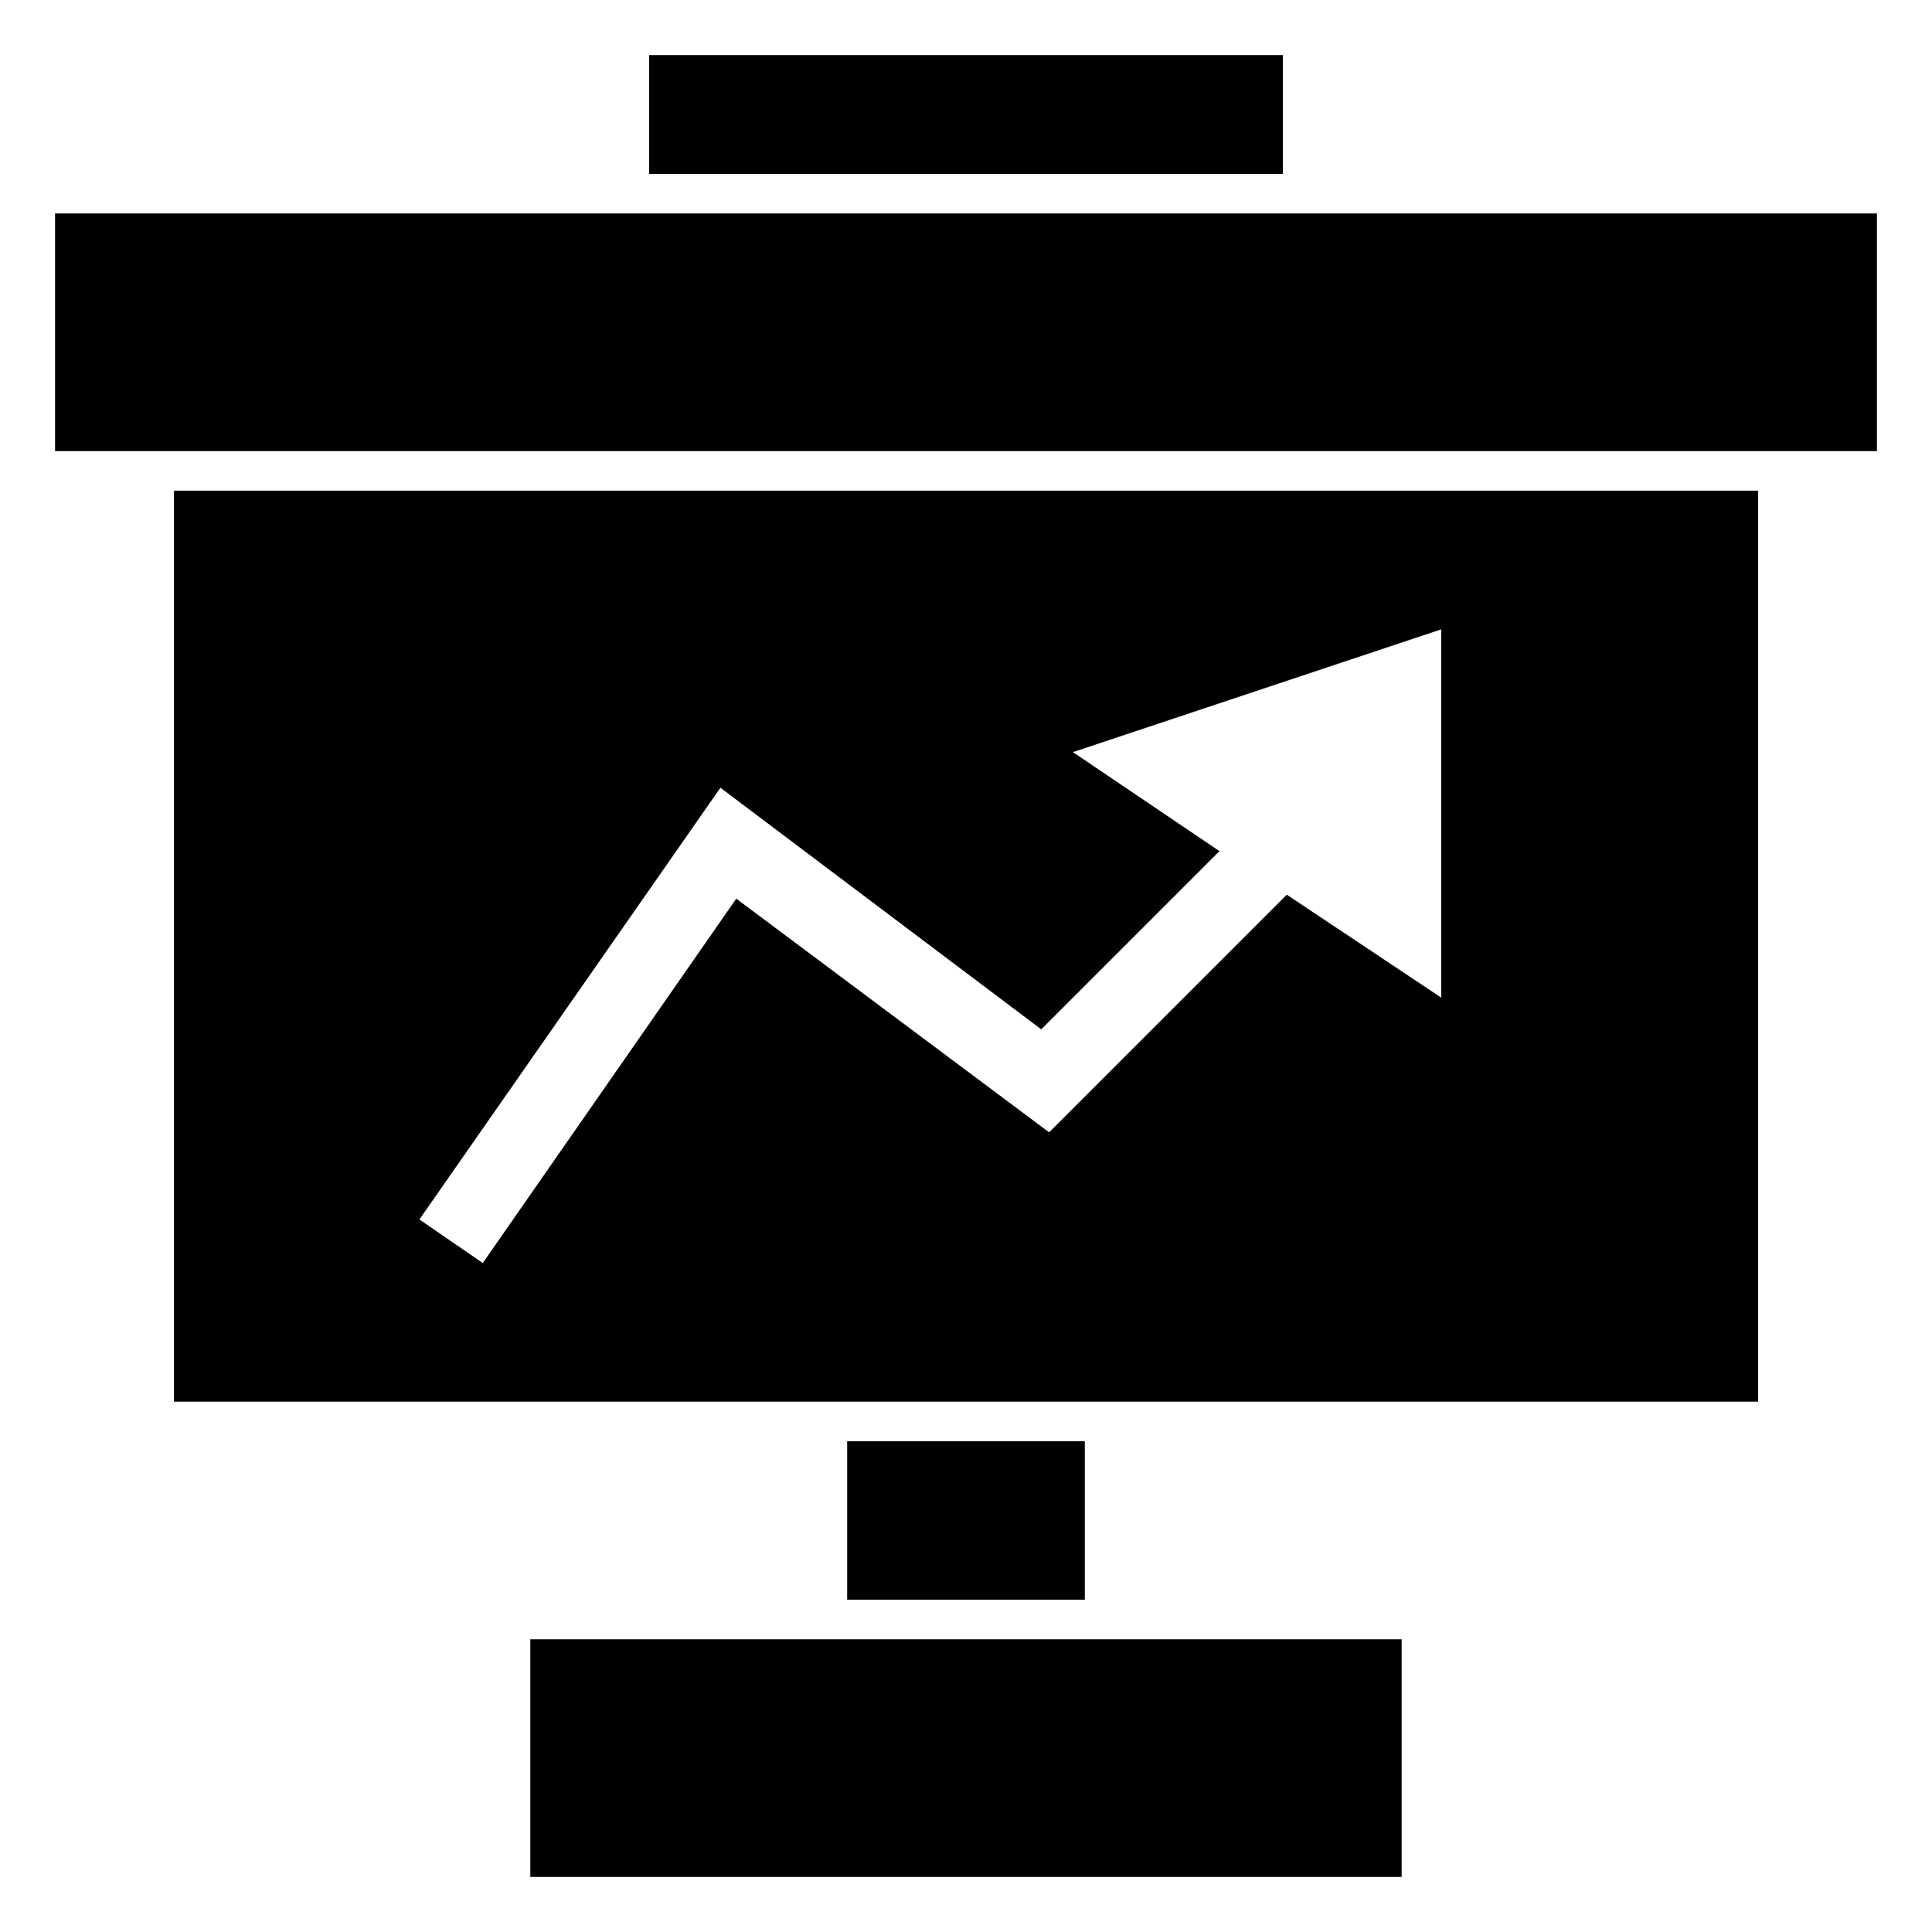<?xml version="1.0" encoding="UTF-8"?>
<!-- Uploaded to: ICON Repo, www.svgrepo.com, Generator: ICON Repo Mixer Tools -->
<svg fill="#000000" width="800px" height="800px" version="1.1" viewBox="144 144 512 512" xmlns="http://www.w3.org/2000/svg">
 <g>
  <path d="m158.59 200.57h482.82v62.977h-482.82z"/>
  <path d="m316.03 158.59h167.94v31.488h-167.94z"/>
  <path d="m368.51 525.95h62.977v41.984h-62.977z"/>
  <path d="m284.54 578.43h230.91v62.977h-230.91z"/>
  <path d="m190.08 515.45h419.84v-241.41h-419.84zm144.84-162.69 85.02 64.027 47.23-47.23-38.836-26.238 97.613-32.539v97.613l-40.934-27.289-62.977 62.977-82.918-61.926-67.176 96.562-16.793-11.547z"/>
 </g>
</svg>